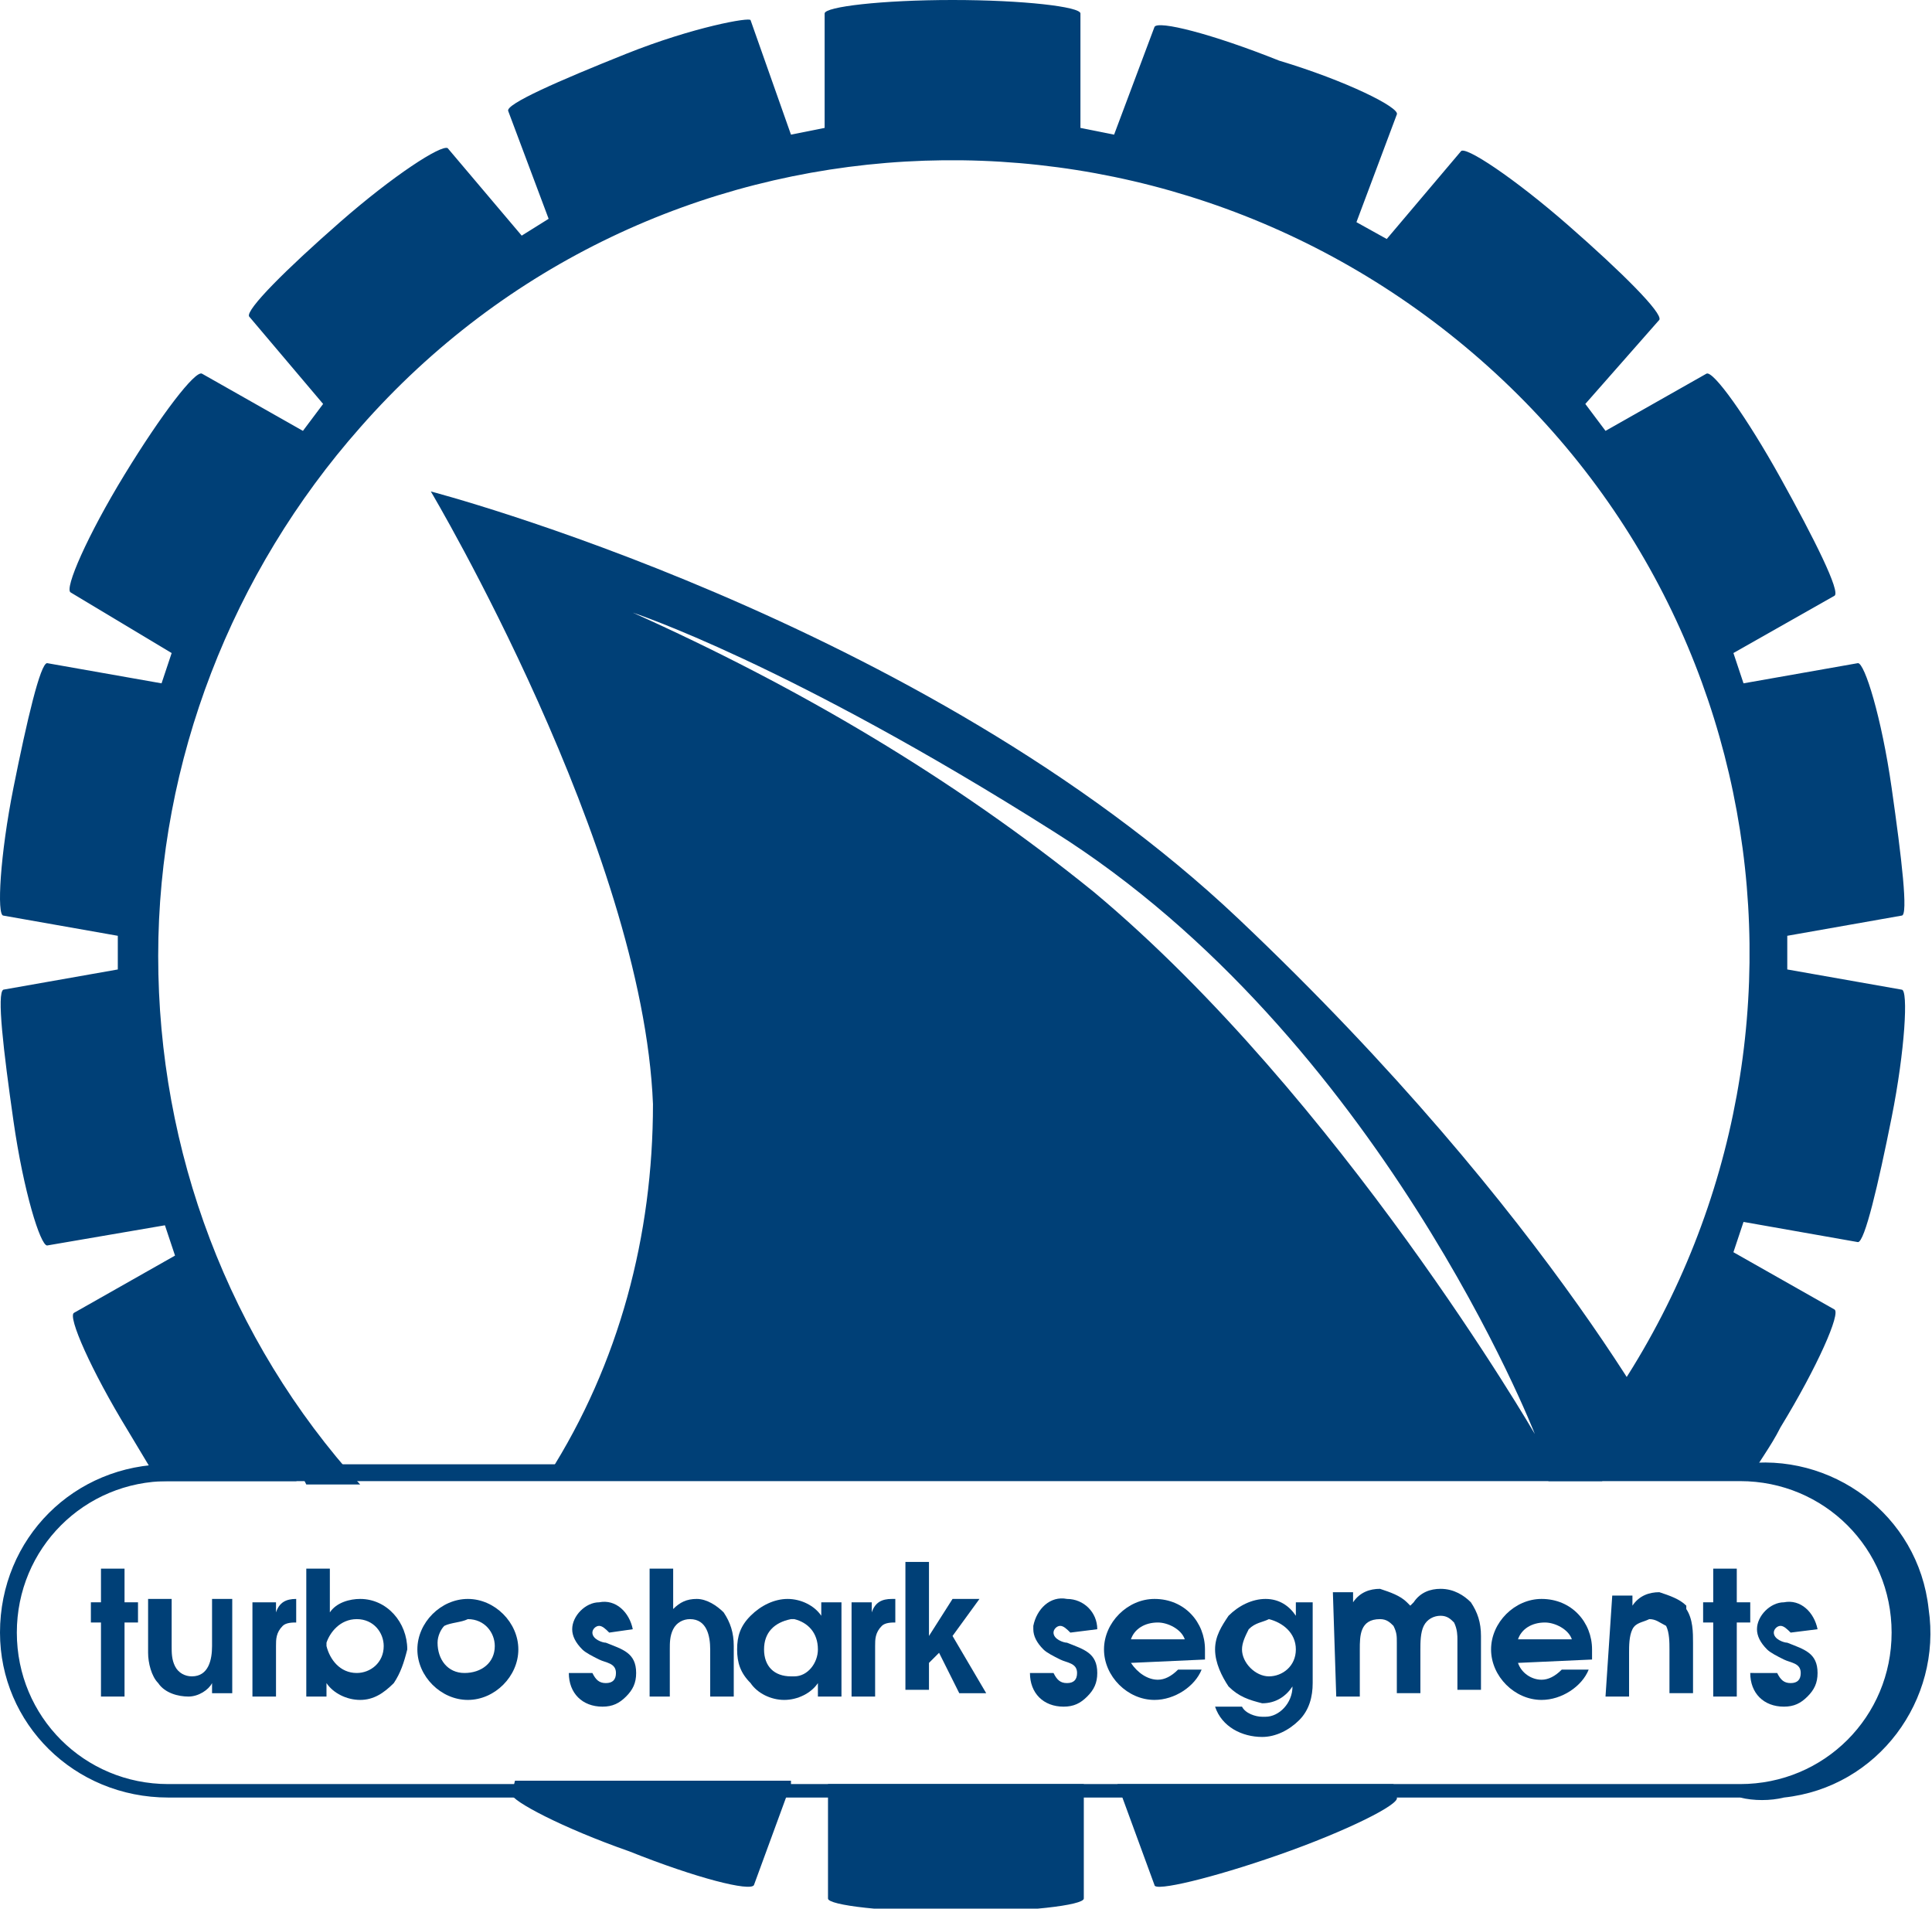 <svg xmlns="http://www.w3.org/2000/svg" xmlns:xlink="http://www.w3.org/1999/xlink" id="Layer_1" viewBox="0 0 57.4 56.7" style="enable-background:new 0 0 57.4 56.7;"><style>.st0{fill:#004077;}</style><title>turbo-shark-segments</title><g id="Layer_2"><g id="Layer_1-2"><path class="st0" d="M23.5 53l-1.1 3c-.1.2-1.7-.2-3.7-1-2-.7-3.5-1.5-3.5-1.7l.1-.4h8.2zm8.7.0v3.4c0 .2-1.7.4-3.8.4s-3.8-.2-3.8-.4V53h7.6zm9.2.0.1.4c.1.2-1.5 1-3.5 1.7s-3.7 1.1-3.7.9l-1.1-3h8.2zM41.5 3.4l-1.2 3.2.9.5 2.2-2.6c.1-.2 1.6.8 3.2 2.2 1.6 1.4 2.8 2.6 2.7 2.8L47.1 12l.6.8 3-1.7c.2-.1 1.2 1.3 2.2 3.1s1.8 3.4 1.6 3.5l-3 1.7.3.9 3.4-.6c.2.0.7 1.6 1 3.7.3 2.1.5 3.8.3 3.8l-3.4.6v1l3.4.6c.2.0.1 1.8-.3 3.8s-.8 3.7-1 3.7l-3.4-.6-.3.9 3 1.7c.2.1-.5 1.7-1.6 3.5-.3.6-.7 1.1-.9 1.5h-4.1l-.2-.1L47.6 44H46c8.7-9.8 7.8-24.7-2-33.3s-24.7-7.8-33.3 2c-3.8 4.3-6 9.9-6 15.7s2.1 11.4 6 15.7H9.1L9 43.9 8.8 44H4.7c-.3-.5-.6-1-.9-1.5C2.7 40.7 2 39.1 2.2 39l3-1.7-.3-.9L1.4 37c-.2.0-.7-1.6-1-3.7s-.5-3.8-.3-3.9l3.4-.6v-1l-3.4-.6c-.2.0-.1-1.8.3-3.8s.8-3.7 1-3.7l3.4.6.3-.9-3-1.8c-.2-.1.5-1.7 1.6-3.5S5.8 11 6 11.1l3 1.7L9.6 12 7.4 9.4C7.3 9.2 8.5 8 10.1 6.6s3-2.3 3.2-2.2L15.5 7l.8-.5-1.2-3.2c-.1-.2 1.5-.9 3.5-1.7s3.7-1.1 3.7-1L23.5 4l1-.2V.4c0-.2 1.7-.4 3.8-.4s3.8.2 3.8.4v3.4l1 .2L34.3.8c.1-.2 1.7.2 3.7 1C40 2.4 41.6 3.2 41.5 3.4z"/><path class="st0" d="M5 44c-2.5.0-4.5 2-4.5 4.5S2.5 53 5 53h46.7c2.5.0 4.5-2 4.5-4.5s-2-4.5-4.5-4.5H5zM0 48.5c0-2.8 2.2-5 5-5h46.7c2.7-.4 5.3 1.5 5.6 4.3.4 2.7-1.5 5.3-4.3 5.6-.4.1-.9.1-1.3.0H5c-2.8.0-5-2.2-5-4.9z"/><path class="st0" d="M50 43.8c-.1-.3-3.8-7.6-13.2-16.5s-24-12.7-24-12.7 6.3 10.6 6.6 18.2c0 3.9-1 7.7-3.1 11H50zM18.8 18.2s4.6 1.5 12.5 6.5c9.7 6.1 14.3 17.9 14.3 17.9s-5.8-10-13.1-16.1C28.3 23.1 23.7 20.4 18.8 18.2"/><path class="st0" d="M18.8 48.4c-.1-.5-.5-.9-1-.8-.4.0-.8.4-.8.8.0.2.1.4.3.6.1.1.3.2.5.3.2.1.5.1.5.4.0.2-.1.3-.3.3-.2.0-.3-.1-.4-.3h-.7c0 .6.4 1 1 1 .3.0.5-.1.7-.3.2-.2.3-.4.3-.7.0-.6-.4-.7-.9-.9-.1.0-.4-.1-.4-.3.0-.1.1-.2.2-.2.1.0.2.1.3.2L18.8 48.4z"/><path class="st0" d="M32.6 48.4c0-.5-.4-.9-.9-.9-.5-.1-.9.3-1 .8v.1c0 .2.1.4.3.6.1.1.3.2.5.3.2.1.5.1.5.4.0.2-.1.3-.3.3-.2.0-.3-.1-.4-.3h-.7c0 .6.4 1 1 1 .3.0.5-.1.7-.3.2-.2.3-.4.3-.7.0-.6-.4-.7-.9-.9-.1.0-.4-.1-.4-.3.0-.1.1-.2.2-.2.1.0.2.1.3.2L32.6 48.4z"/><path class="st0" d="M35.8 49.3c0-.1.0-.2.0-.3.0-.8-.6-1.5-1.5-1.5-.8.0-1.5.7-1.5 1.5s.7 1.5 1.5 1.5c.6.0 1.2-.4 1.4-.9H35c-.2.2-.4.3-.6.3-.3.0-.6-.2-.8-.5L35.8 49.3zM33.6 48.7c.1-.3.4-.5.8-.5.3.0.7.2.8.5H33.6z"/><path class="st0" d="M38.5 47.6V48c-.2-.3-.5-.5-.9-.5s-.8.2-1.1.5c-.2.3-.4.6-.4 1s.2.8.4 1.1c.3.3.6.4 1 .5.4.0.7-.2.9-.5.0.5-.4.9-.8.9h-.1c-.2.0-.5-.1-.6-.3h-.8c.2.6.8.9 1.4.9.4.0.8-.2 1.1-.5.3-.3.4-.7.4-1.1v-2.4h-.5zm0 1.4c0 .5-.4.8-.8.8s-.8-.4-.8-.8c0-.2.1-.4.2-.6.2-.2.4-.2.6-.3C38.1 48.2 38.5 48.5 38.5 49z"/><path class="st0" d="M39.7 50.4h.7V49c0-.4.0-.9.6-.9.2.0.3.1.4.2.1.2.1.3.1.5v1.5h.7V49c0-.2.0-.5.1-.7s.3-.3.5-.3.3.1.4.2c.1.2.1.4.1.5v1.5h.7v-1.6c0-.4-.1-.7-.3-1-.2-.2-.5-.4-.9-.4-.3.0-.6.1-.8.4l-.1.1-.1-.1c-.2-.2-.5-.3-.8-.4-.3.0-.6.1-.8.4v-.3h-.6L39.7 50.4z"/><path class="st0" d="M47.3 49.3c0-.1.0-.2.0-.3.0-.8-.6-1.5-1.5-1.5-.8.0-1.5.7-1.5 1.5s.7 1.5 1.5 1.5c.6.0 1.2-.4 1.4-.9h-.8c-.2.2-.4.3-.6.3-.3.0-.6-.2-.7-.5L47.3 49.3zM45.1 48.7c.1-.3.4-.5.8-.5.3.0.7.2.8.5H45.1z"/><path class="st0" d="M47.7 50.4h.7v-1.3c0-.2.0-.5.1-.7s.3-.2.5-.3c.2.0.3.1.5.2.1.2.1.5.1.7v1.3h.7v-1.5c0-.3.0-.7-.2-1v-.1c-.2-.2-.5-.3-.8-.4-.3.0-.6.1-.8.4v-.3h-.6L47.7 50.4z"/><polygon class="st0" points="50.9,50.4 51.6,50.4 51.6,48.2 52,48.2 52,47.6 51.6,47.6 51.6,46.6 50.9,46.6 50.9,47.6 50.6,47.6 50.6,48.2 50.9,48.2 50.9,50.4"/><path class="st0" d="M54 48.4c-.1-.5-.5-.9-1-.8-.4.0-.8.4-.8.8.0.2.1.4.3.6.1.1.3.2.5.3.2.1.5.1.5.4.0.2-.1.3-.3.3-.2.0-.3-.1-.4-.3H52c0 .6.4 1 1 1 .3.0.5-.1.7-.3.2-.2.3-.4.3-.7.0-.6-.4-.7-.9-.9-.1.0-.4-.1-.4-.3.0-.1.1-.2.2-.2.1.0.2.1.3.2L54 48.4z"/><polygon class="st0" points="3,50.4 3.7,50.4 3.7,48.2 4.1,48.2 4.1,47.6 3.7,47.6 3.7,46.6 3,46.6 3,47.6 2.7,47.6 2.7,48.2 3,48.2 3,50.4"/><path class="st0" d="M6.3 47.5v1.4c0 .4-.1.9-.6.9-.2.0-.4-.1-.5-.3-.1-.2-.1-.4-.1-.6v-1.4H4.4v1.6c0 .3.1.7.3.9.2.3.6.4.9.4.3.0.6-.2.7-.4v.3h.6v-2.8H6.3z"/><path class="st0" d="M7.5 50.4h.7v-1.5c0-.2.0-.4.2-.6.1-.1.3-.1.4-.1v-.7c-.3.0-.5.1-.6.4v-.3H7.5v2.8z"/><path class="st0" d="M9.1 50.4h.6V50c.2.3.6.5 1 .5s.7-.2 1-.5c.2-.3.3-.6.4-1 0-.8-.6-1.5-1.4-1.5-.3.0-.7.1-.9.4v-1.3H9.1v3.8zm1.5-2.3c.5.0.8.4.8.8.0.5-.4.8-.8.8-.5.0-.8-.4-.9-.8v-.1C9.8 48.5 10.1 48.1 10.6 48.1z"/><path class="st0" d="M13.9 47.5c-.8.0-1.5.7-1.5 1.5s.7 1.5 1.5 1.5 1.5-.7 1.5-1.5S14.7 47.5 13.9 47.5zM13.9 48.1c.5.0.8.4.8.8.0.5-.4.8-.9.8s-.8-.4-.8-.9c0-.2.1-.4.2-.5C13.4 48.2 13.7 48.2 13.9 48.1z"/><path class="st0" d="M25.3 50.4H26v-1.5c0-.2.0-.4.2-.6.1-.1.3-.1.4-.1v-.7h-.1c-.3.0-.5.1-.6.4v-.3h-.6L25.3 50.4z"/><path class="st0" d="M19.2 50.4h.7V49c0-.2.0-.4.1-.6s.3-.3.5-.3c.5.0.6.5.6.9v1.4h.7v-1.5c0-.4-.1-.7-.3-1-.2-.2-.5-.4-.8-.4s-.5.1-.7.3v-1.2h-.7v3.8z"/><path class="st0" d="M25 47.6h-.6V48c-.2-.3-.6-.5-1-.5s-.8.2-1.1.5-.4.6-.4 1 .1.7.4 1c.2.3.6.5 1 .5s.8-.2 1-.5v.4H25V47.6zM24.3 49c0 .4-.3.8-.7.8h-.1c-.5.0-.8-.3-.8-.8.0-.5.3-.8.8-.9h.1C24 48.2 24.3 48.5 24.3 49z"/><path class="st0" d="M27.6 46.6v2l.7-1.1h.8l-.8 1.1 1 1.7h-.8l-.6-1.2-.3.3v.8h-.7v-3.8H27.6z"/></g></g></svg>